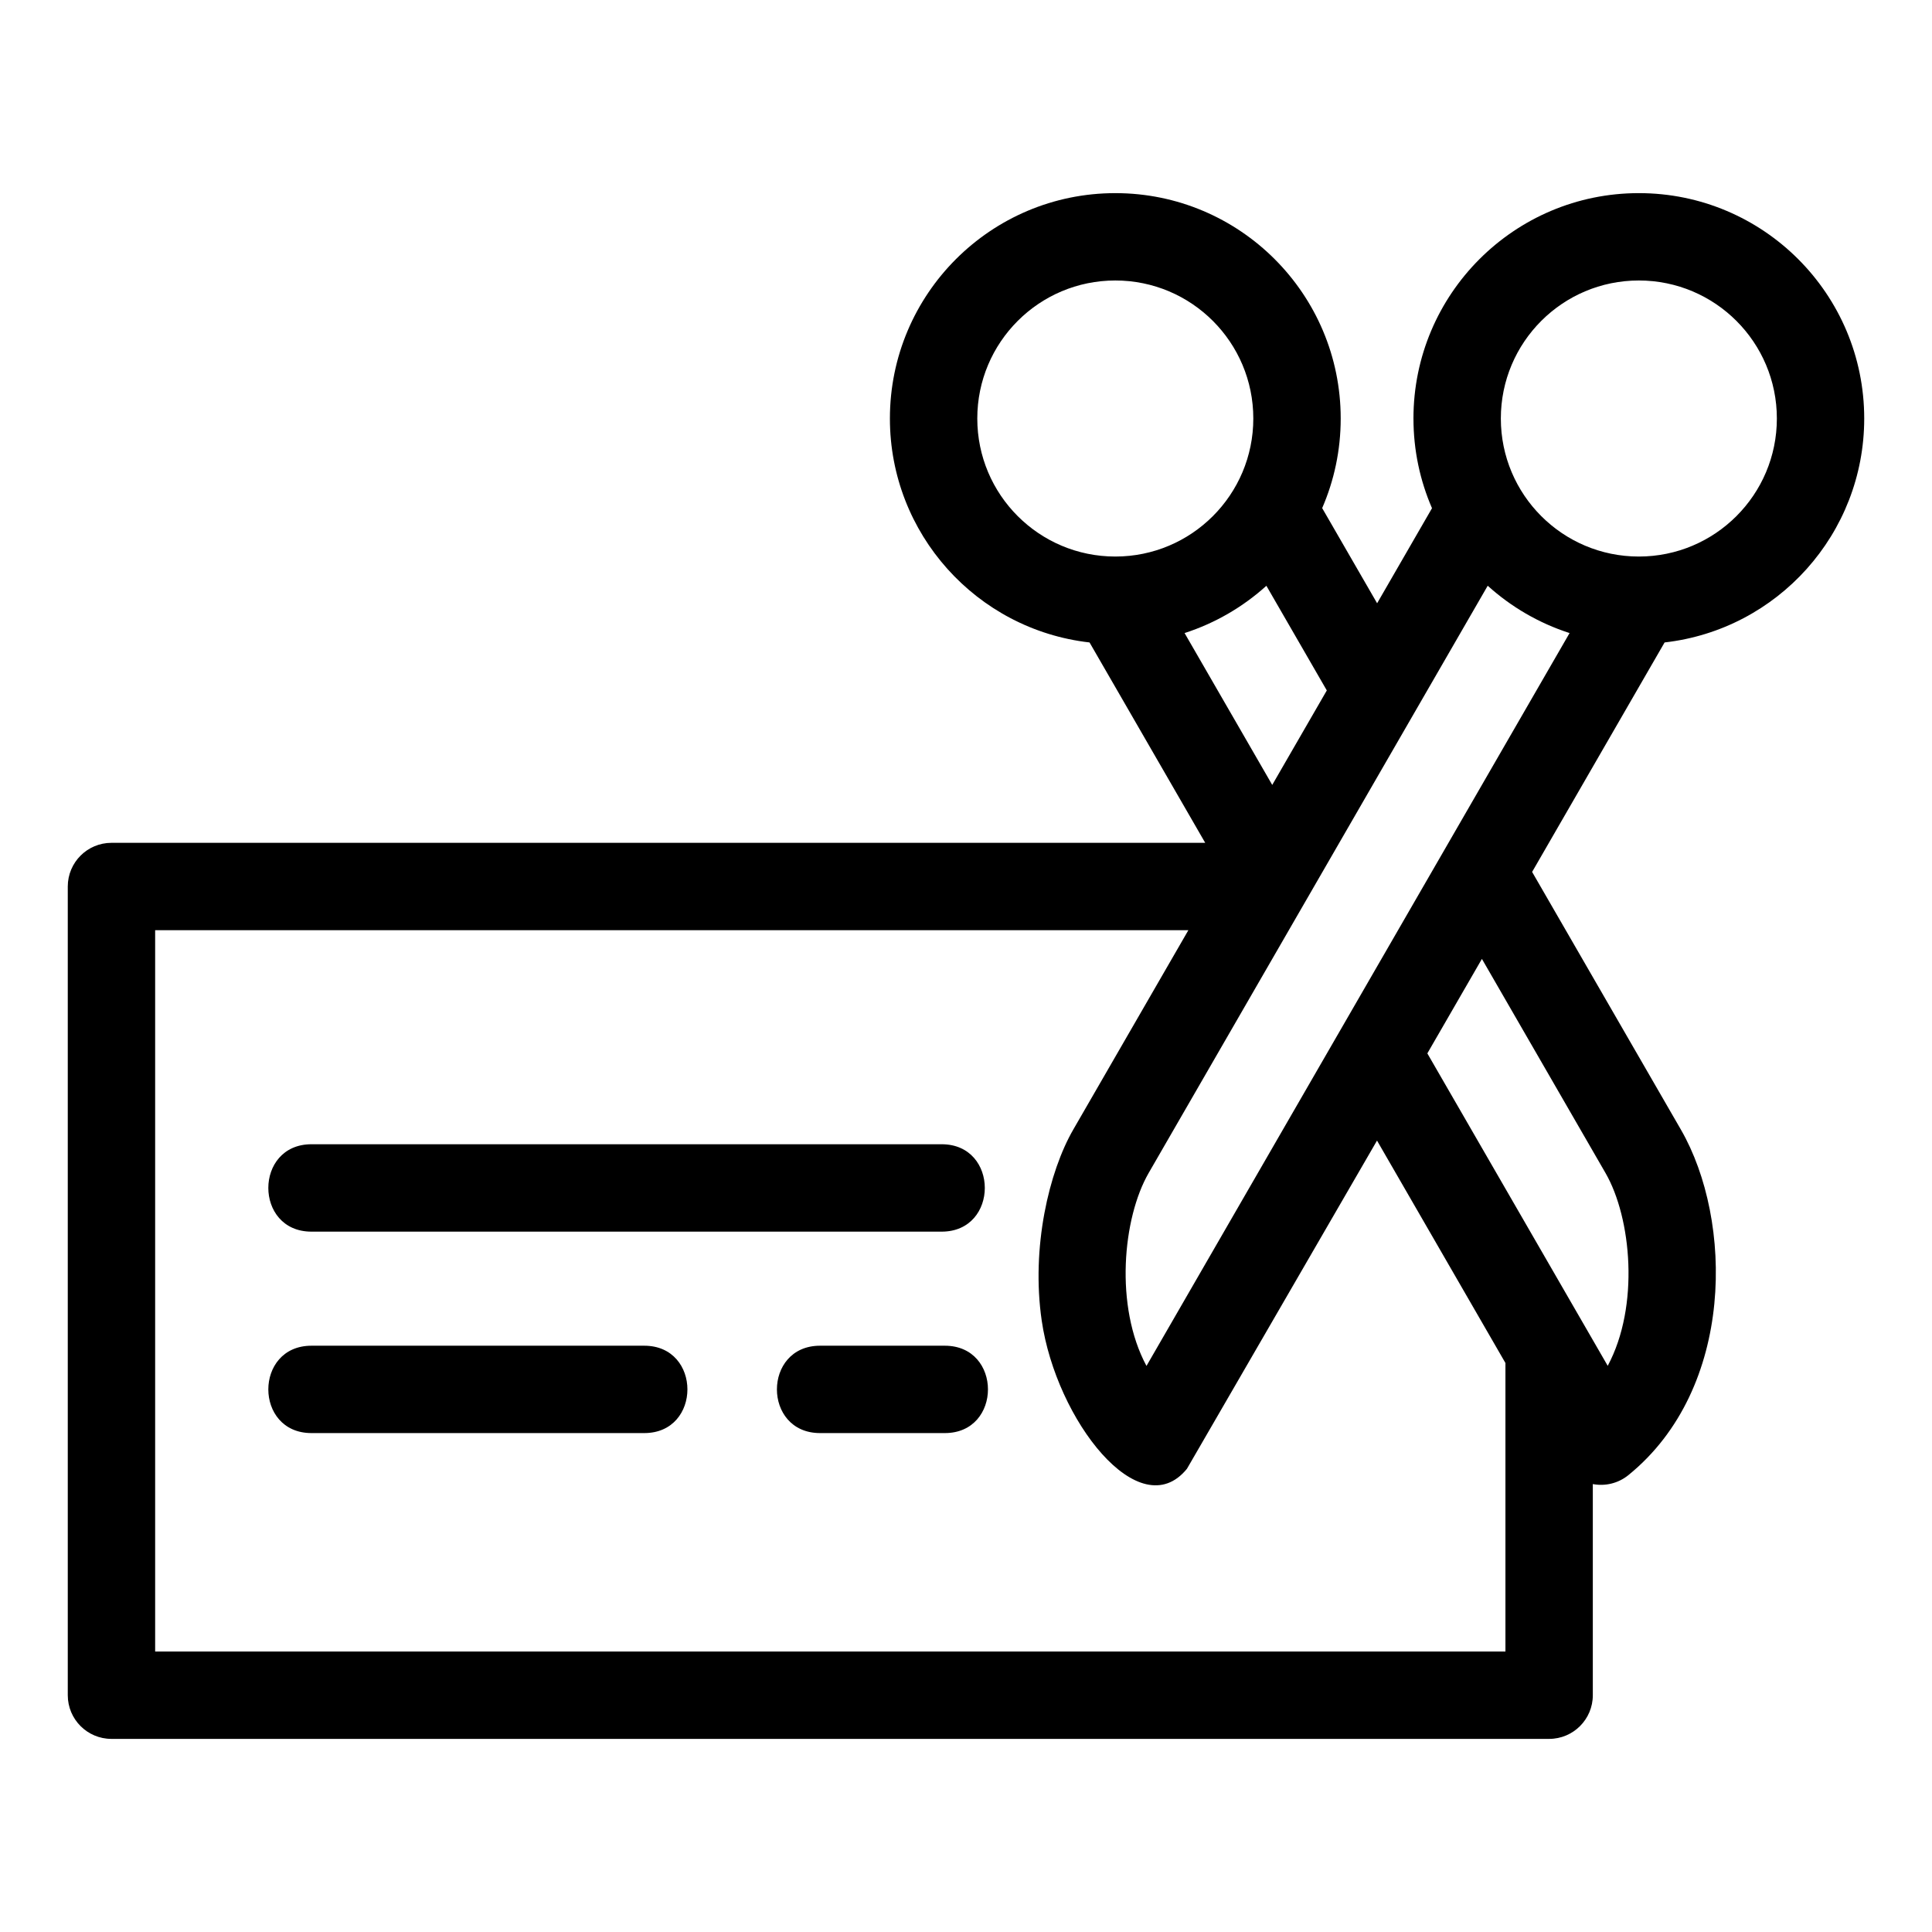 <?xml version="1.0" encoding="UTF-8"?>
<!-- The Best Svg Icon site in the world: iconSvg.co, Visit us! https://iconsvg.co -->
<svg fill="#000000" width="800px" height="800px" version="1.1" viewBox="144 144 512 512" xmlns="http://www.w3.org/2000/svg">
 <path d="m476.14 254.91c0-20.203-16.375-36.578-36.57-36.578-20.203 0-36.578 16.375-36.578 36.578s16.375 36.578 36.578 36.578c20.195 0 36.57-16.375 36.57-36.578zm42.438 0c0-32.984 26.742-59.73 59.73-59.73 32.988 0 59.73 26.742 59.73 59.73 0 30.52-22.969 55.941-52.902 59.344l-35.109 60.816 39.43 68.293c13.836 23.969 14.43 68.555-13.906 91.551-2.75 2.231-6.211 2.992-9.438 2.379v55.953c0 6.398-5.188 11.578-11.578 11.578h-381c-6.391 0-11.574-5.184-11.574-11.578v-214.31c0-6.398 5.184-11.578 11.574-11.578h289.86l-30.656-53.102c-29.93-3.402-52.906-28.824-52.906-59.344 0-32.984 26.746-59.73 59.738-59.73 32.984 0 59.73 26.742 59.73 59.73 0 8.438-1.754 16.465-4.91 23.742l14.562 25.219 14.543-25.195c-3.16-7.285-4.914-15.324-4.914-23.766zm41.375 56.859c-8.129-2.625-15.508-6.945-21.695-12.543l-89.852 155.63c-6.867 11.902-9.086 35.305-0.578 51.129zm-18.215-56.859c0 20.203 16.371 36.578 36.57 36.578 20.203 0 36.578-16.375 36.578-36.578s-16.375-36.578-36.578-36.578c-20.203 0-36.57 16.375-36.57 36.578zm-5.016 143.21-14.461 25.039 47.801 82.797c8.492-15.824 6.277-39.207-0.59-51.102zm-27.797 48.141-50.371 86.98c-12.562 15.449-34.645-12.852-38.492-39.285-2.828-19.418 1.941-39.48 8.355-50.59l30.508-52.848h-273.81v191.16h357.84v-76.469l-34.031-58.941zm-27.77-94.25 14.461-25.039-16.012-27.734c-6.188 5.594-13.555 9.906-21.68 12.531zm-254.62 171.77c-15.238 0-15.238-23.152 0-23.152h88.203c15.246 0 15.246 23.152 0 23.152zm134.79 0c-15.246 0-15.246-23.152 0-23.152h33.066c15.238 0 15.238 23.152 0 23.152zm-134.79-53.383c-15.238 0-15.238-23.16 0-23.16h167.02c15.238 0 15.238 23.16 0 23.16z"/>
</svg>
